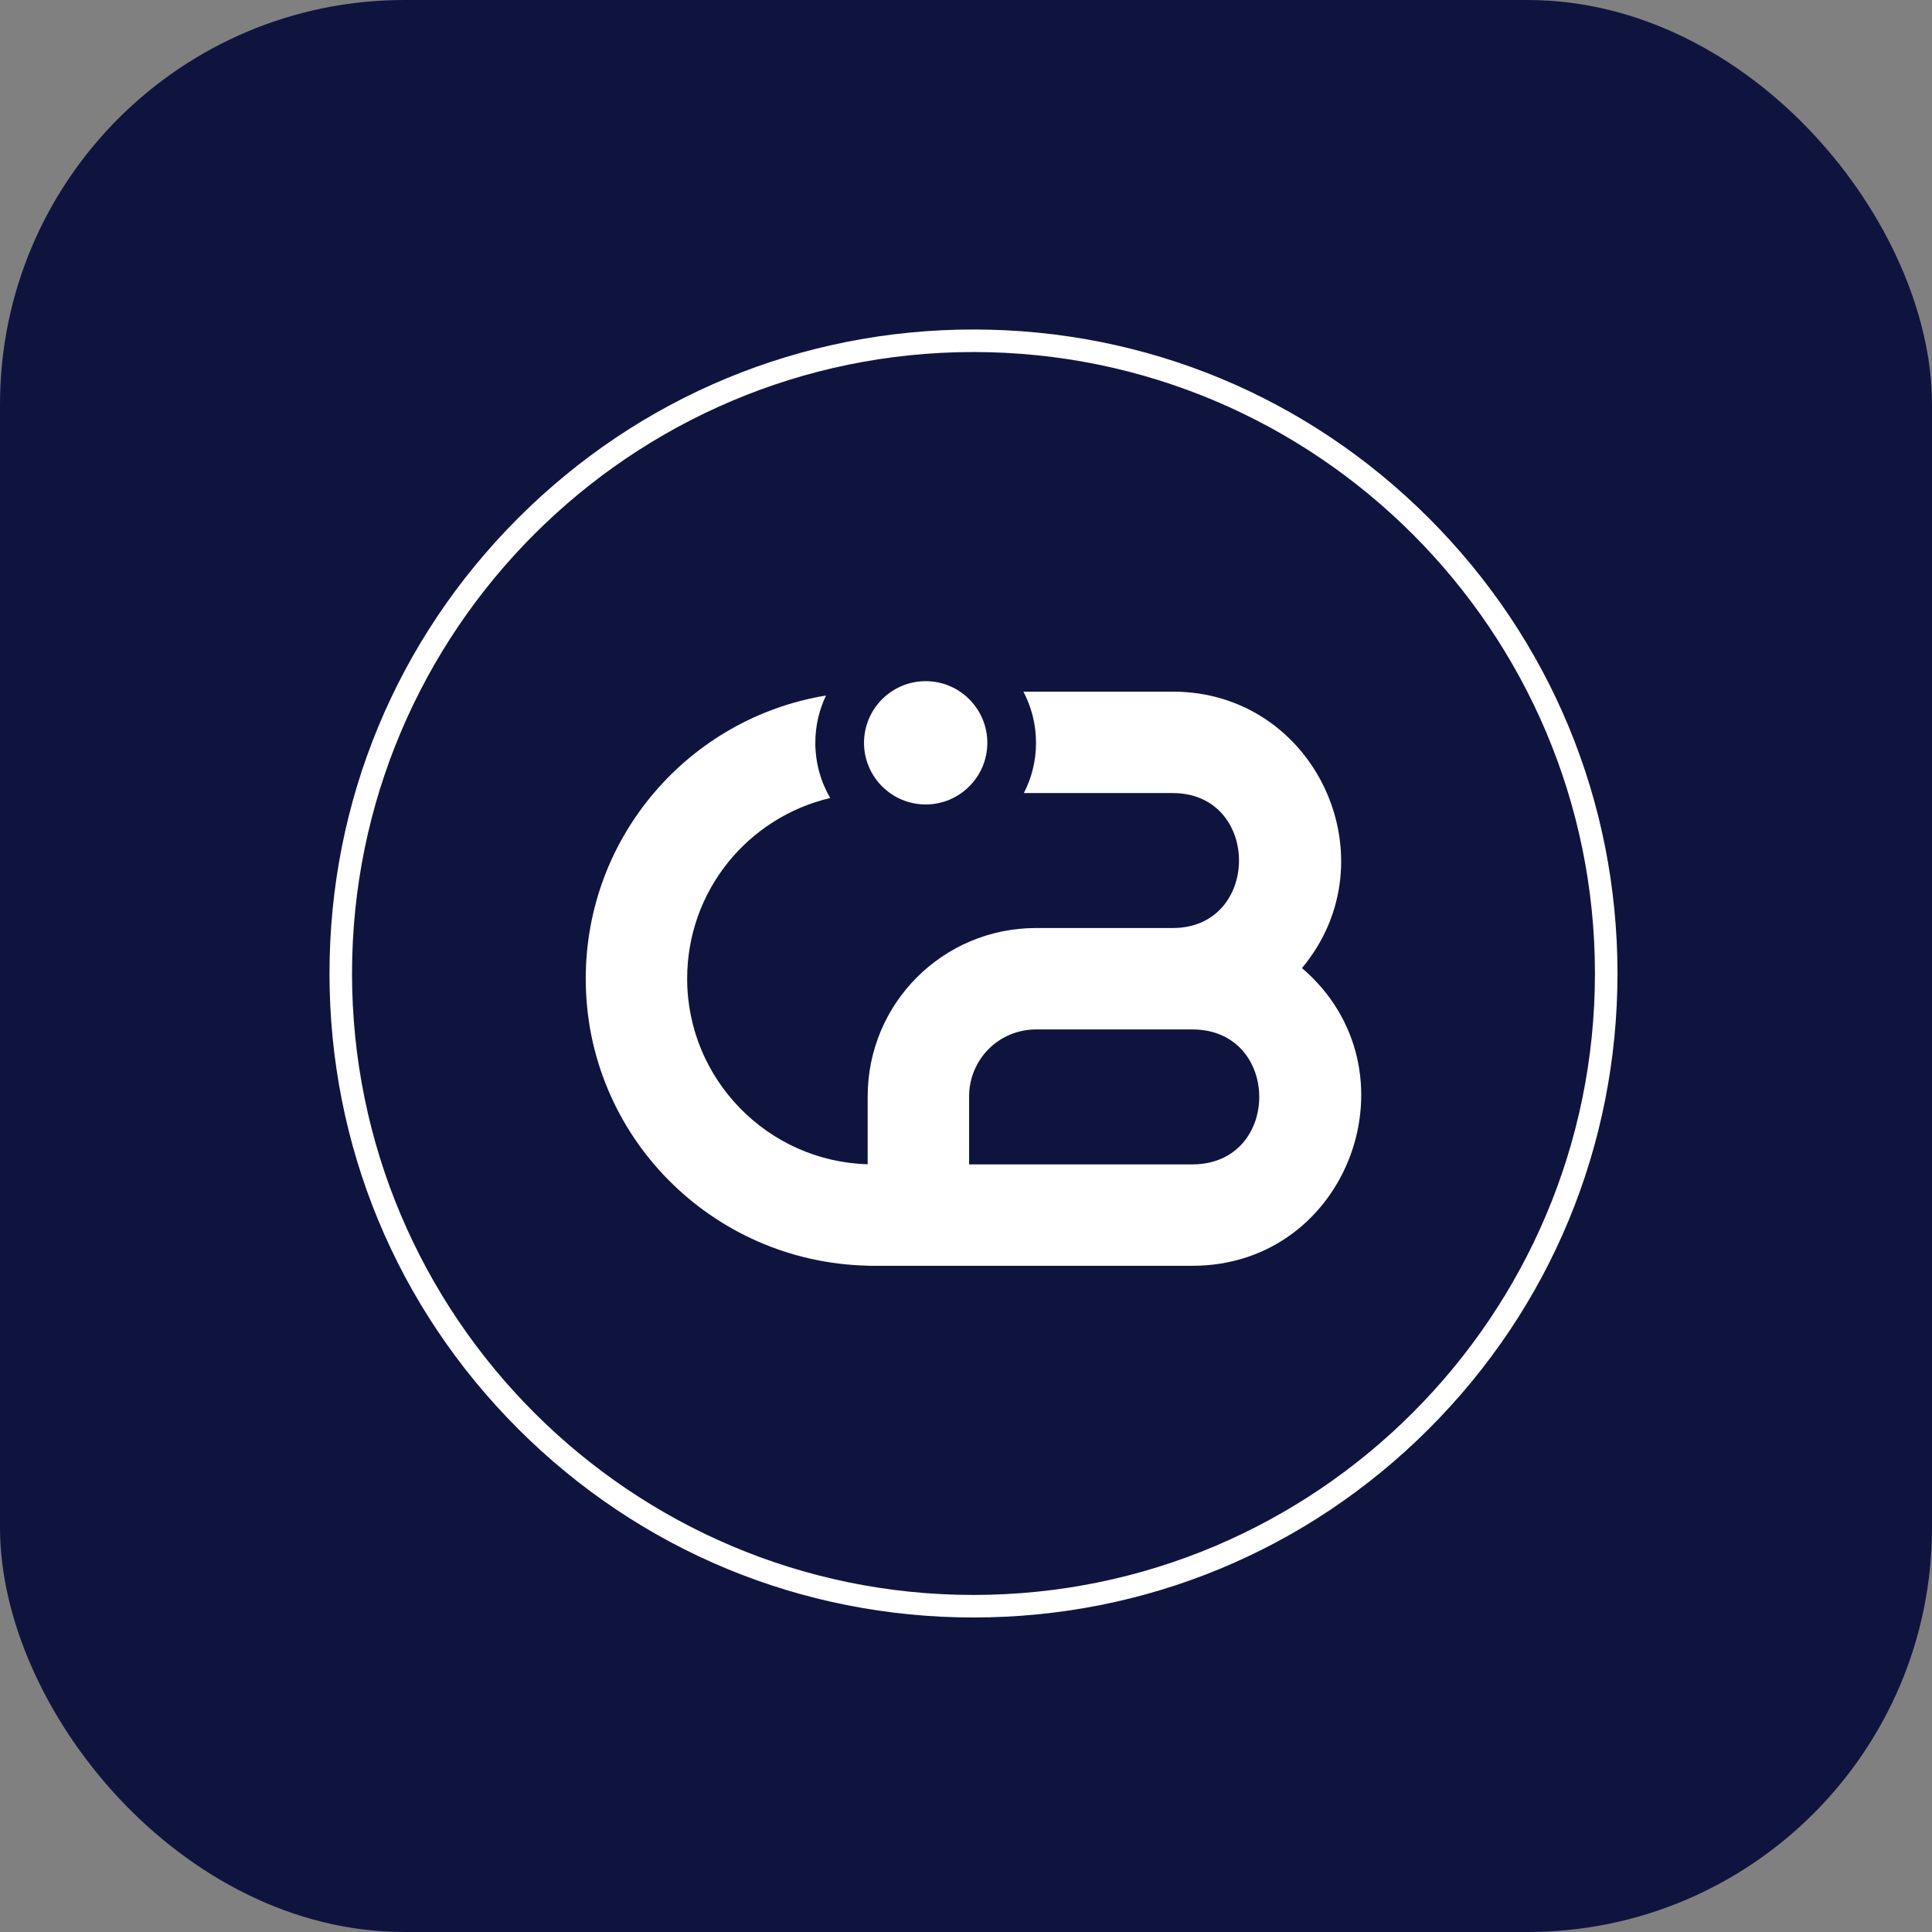 <svg width="129" height="129" viewBox="0 0 129 129" fill="none" xmlns="http://www.w3.org/2000/svg">
<rect x="0" y="0" width="129" height="129" fill="#808080" stroke="none"/>
<rect width="129" height="129" rx="27" fill="#0F143F"/>
<g clip-path="url(#clip0_2152_161)">
<path d="M86.933 64.64C92.995 57.376 87.862 46.181 78.305 46.181H68.333C68.87 47.203 69.175 48.364 69.175 49.596C69.175 50.829 68.88 51.945 68.363 52.953H78.305C84.203 52.953 84.203 61.964 78.305 61.964H69.184C62.959 61.964 57.935 66.987 57.935 73.213V77.737C51.267 77.554 45.882 72.061 45.882 65.349C45.882 59.454 49.97 54.566 55.433 53.284C54.802 52.199 54.44 50.94 54.44 49.596C54.44 48.468 54.696 47.398 55.151 46.441C46.047 47.932 39.11 55.821 39.11 65.349C39.11 75.81 47.504 84.276 57.935 84.509V84.517H79.615C90.1 84.517 94.852 71.411 86.933 64.639V64.64ZM79.615 77.746H64.707V73.213C64.707 70.755 66.673 68.736 69.184 68.736H79.615C85.569 68.736 85.569 77.746 79.615 77.746Z" fill="white"/>
<path d="M61.807 45.481C59.537 45.481 57.691 47.329 57.691 49.598C57.691 51.867 59.537 53.714 61.807 53.714C64.078 53.714 65.924 51.867 65.924 49.598C65.924 47.329 64.078 45.481 61.807 45.481Z" fill="white"/>
<path d="M65 108C53.514 108 42.716 103.527 34.595 95.405C26.473 87.284 22 76.486 22 65C22 53.514 26.473 42.716 34.595 34.595C42.716 26.473 53.514 22 65 22C76.486 22 87.284 26.473 95.405 34.595C103.527 42.716 108 53.514 108 65C108 76.486 103.527 87.284 95.405 95.405C87.284 103.527 76.486 108 65 108ZM65 23.505C42.119 23.505 23.505 42.119 23.505 65C23.505 87.881 42.119 106.495 65 106.495C87.881 106.495 106.495 87.881 106.495 65C106.495 42.119 87.881 23.505 65 23.505Z" fill="white"/>
</g>
<defs>
<clipPath id="clip0_2152_161">
<rect width="86" height="86" fill="white" transform="translate(22 22)"/>
</clipPath>
</defs>
</svg>
